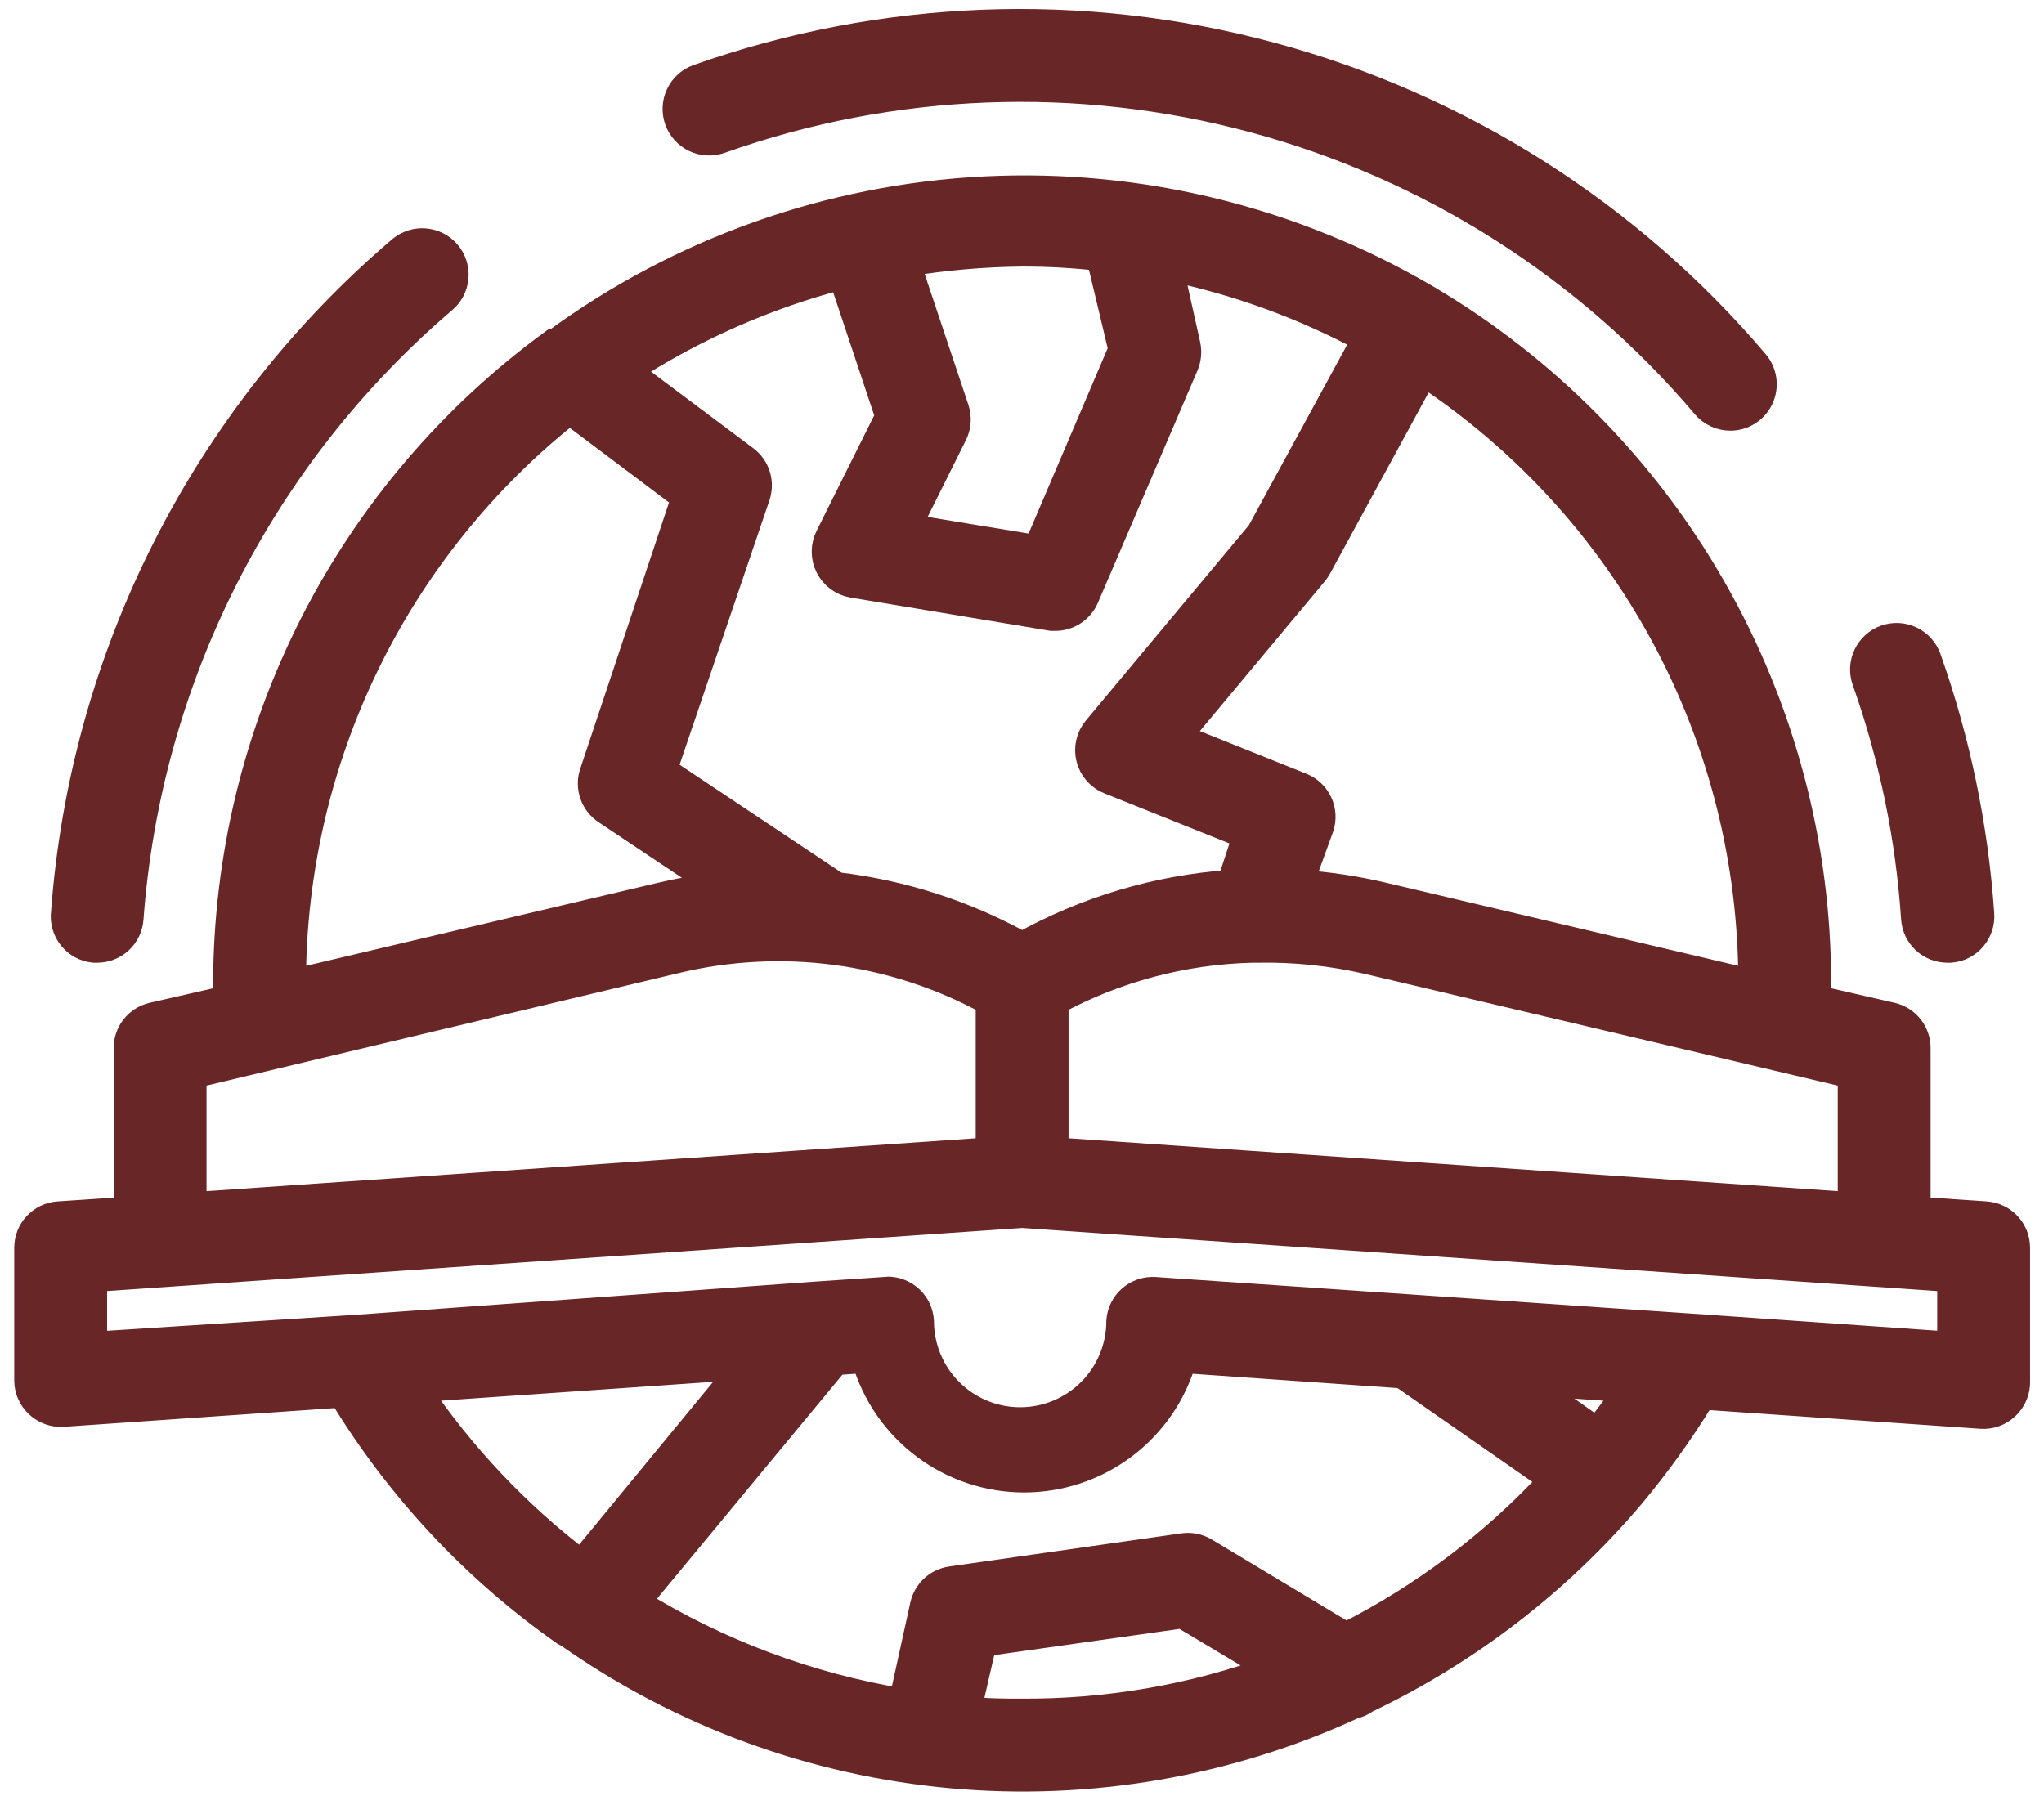 <svg width="77" height="68" viewBox="0 0 77 68" fill="none" xmlns="http://www.w3.org/2000/svg">
<path d="M74.813 45.764L72.228 45.589V39.519C72.236 39.232 72.144 38.951 71.969 38.724C71.794 38.496 71.546 38.336 71.266 38.27L68.481 37.633C68.481 37.433 68.481 37.233 68.481 37.021C68.478 31.817 67.119 26.703 64.539 22.183C61.959 17.662 58.247 13.892 53.768 11.242C48.73 8.277 42.935 6.854 37.097 7.146C31.259 7.439 25.635 9.436 20.919 12.89H20.845C17.041 15.664 13.945 19.293 11.805 23.485C9.666 27.677 8.544 32.315 8.529 37.021C8.529 37.233 8.529 37.433 8.529 37.633L5.744 38.27C5.465 38.336 5.217 38.496 5.041 38.724C4.866 38.951 4.775 39.232 4.782 39.519V45.589L2.197 45.764C1.881 45.786 1.586 45.927 1.37 46.159C1.154 46.391 1.035 46.696 1.036 47.013V52.009C1.036 52.18 1.072 52.349 1.141 52.506C1.209 52.663 1.31 52.804 1.435 52.921C1.56 53.038 1.707 53.129 1.869 53.187C2.03 53.245 2.201 53.269 2.372 53.258L12.876 52.533C15.021 56.069 17.875 59.122 21.257 61.501L21.419 61.589C25.683 64.586 30.659 66.41 35.85 66.879C41.04 67.348 46.263 66.446 50.995 64.261C51.162 64.223 51.319 64.151 51.457 64.049C55.294 62.219 58.699 59.597 61.449 56.355C62.436 55.175 63.334 53.922 64.135 52.608L74.639 53.333C74.809 53.344 74.981 53.32 75.142 53.262C75.303 53.204 75.451 53.113 75.575 52.996C75.71 52.871 75.816 52.718 75.885 52.547C75.955 52.376 75.985 52.193 75.975 52.009V47.013C75.976 46.696 75.856 46.391 75.641 46.159C75.425 45.927 75.129 45.786 74.813 45.764ZM69.73 45.414L39.754 43.353V37.745C42.032 36.512 44.571 35.836 47.161 35.772H47.348C48.76 35.743 50.169 35.89 51.545 36.209L69.73 40.506V45.414ZM31.523 33.361L25.004 29.015L28.513 18.686C28.597 18.436 28.6 18.167 28.521 17.916C28.443 17.664 28.287 17.444 28.076 17.287L23.642 13.965C26.124 12.355 28.848 11.153 31.711 10.405L33.472 15.688L31.211 20.222C31.123 20.396 31.078 20.589 31.078 20.784C31.078 20.979 31.123 21.172 31.211 21.346C31.299 21.523 31.428 21.676 31.586 21.793C31.744 21.91 31.928 21.988 32.123 22.021L39.617 23.27H39.754C39.999 23.269 40.239 23.197 40.443 23.062C40.648 22.926 40.808 22.733 40.903 22.508L44.65 13.765C44.751 13.524 44.777 13.259 44.725 13.003L44.076 10.093C46.644 10.632 49.121 11.536 51.432 12.778L47.461 20.072L41.291 27.466C41.164 27.618 41.075 27.799 41.032 27.992C40.988 28.185 40.991 28.386 41.041 28.578C41.09 28.768 41.183 28.945 41.314 29.092C41.444 29.24 41.607 29.355 41.79 29.427L46.936 31.488L46.349 33.274C43.595 33.47 40.918 34.267 38.505 35.61C36.347 34.412 33.975 33.649 31.523 33.361ZM65.983 37.021L52.119 33.749C51.089 33.504 50.041 33.346 48.984 33.274L49.746 31.176C49.849 30.872 49.831 30.541 49.696 30.25C49.561 29.96 49.32 29.732 49.022 29.614L44.376 27.753L49.521 21.584C49.574 21.522 49.62 21.455 49.659 21.384L53.643 14.065C57.439 16.571 60.554 19.98 62.708 23.987C64.862 27.993 65.987 32.472 65.983 37.021ZM41.428 9.706L42.252 13.165L39.055 20.659L34.196 19.86L35.932 16.375C36.008 16.228 36.053 16.067 36.066 15.902C36.079 15.737 36.059 15.571 36.007 15.414L34.171 9.918C35.604 9.682 37.053 9.557 38.505 9.543C39.482 9.541 40.458 9.595 41.428 9.706ZM11.027 37.021C11.03 32.878 11.969 28.789 13.775 25.06C15.581 21.331 18.207 18.059 21.456 15.488L25.791 18.748L22.331 29.127C22.244 29.388 22.247 29.671 22.337 29.93C22.427 30.19 22.601 30.413 22.83 30.564L27.04 33.374C26.317 33.455 25.599 33.58 24.891 33.749L11.027 37.021ZM7.28 40.506L25.466 36.172C29.455 35.216 33.657 35.777 37.256 37.745V43.353L7.28 45.414V40.506ZM15.699 52.334L27.989 51.484L21.894 58.891C19.483 57.059 17.391 54.844 15.699 52.334ZM36.469 64.411L37.044 61.913L44.538 60.852L47.923 62.875C44.904 63.968 41.716 64.517 38.505 64.499C37.818 64.499 37.144 64.499 36.469 64.411ZM50.708 61.626L45.387 58.429C45.143 58.284 44.857 58.227 44.575 58.266L35.832 59.515C35.58 59.55 35.345 59.66 35.157 59.832C34.97 60.004 34.839 60.229 34.783 60.477L33.984 64.112C30.442 63.523 27.048 62.251 23.992 60.365L31.486 51.309L32.585 51.234C32.963 52.532 33.752 53.671 34.833 54.482C35.914 55.293 37.229 55.731 38.58 55.731C39.931 55.731 41.246 55.293 42.327 54.482C43.408 53.671 44.197 52.532 44.575 51.234L52.819 51.809L58.489 55.756C56.266 58.161 53.631 60.149 50.708 61.626ZM60.163 53.907L57.552 52.071L61.299 52.334C60.987 52.871 60.562 53.395 60.163 53.907ZM73.477 50.672L63.623 49.986L43.501 48.612C43.172 48.591 42.848 48.702 42.6 48.919C42.352 49.137 42.2 49.444 42.177 49.773C42.177 50.767 41.782 51.72 41.08 52.423C40.377 53.125 39.424 53.52 38.43 53.52C37.437 53.52 36.483 53.125 35.781 52.423C35.078 51.72 34.683 50.767 34.683 49.773C34.664 49.455 34.524 49.156 34.292 48.938C34.06 48.72 33.753 48.599 33.434 48.599H33.509L30.724 48.786L13.45 50.035L3.534 50.672V48.175L38.505 45.764L73.477 48.175V50.672Z" fill="#692626" stroke="#692626"/>
<path d="M27.139 5.284C33.604 2.99 40.614 2.717 47.238 4.501C53.861 6.286 59.785 10.044 64.222 15.276C64.339 15.417 64.486 15.531 64.653 15.608C64.819 15.686 65 15.726 65.184 15.726C65.422 15.726 65.656 15.658 65.857 15.529C66.058 15.4 66.218 15.216 66.318 14.999C66.418 14.783 66.454 14.542 66.421 14.305C66.388 14.069 66.288 13.847 66.133 13.665C61.364 8.046 54.999 4.01 47.884 2.092C40.768 0.173 33.237 0.464 26.29 2.924C25.977 3.036 25.721 3.269 25.58 3.57C25.438 3.871 25.422 4.216 25.534 4.529C25.647 4.842 25.879 5.097 26.18 5.239C26.481 5.381 26.826 5.397 27.139 5.284Z" fill="#692626" stroke="#692626"/>
<path d="M72.116 34.611C72.138 34.926 72.279 35.222 72.511 35.438C72.743 35.653 73.048 35.773 73.365 35.772H73.477C73.806 35.747 74.112 35.592 74.328 35.341C74.543 35.091 74.65 34.765 74.626 34.436C74.4 31.15 73.728 27.91 72.628 24.806C72.573 24.651 72.488 24.508 72.378 24.386C72.268 24.264 72.135 24.165 71.986 24.094C71.838 24.023 71.677 23.982 71.513 23.974C71.348 23.965 71.184 23.989 71.029 24.044C70.716 24.155 70.46 24.386 70.317 24.686C70.246 24.834 70.205 24.995 70.197 25.159C70.188 25.323 70.212 25.488 70.267 25.643C71.291 28.533 71.913 31.551 72.116 34.611Z" fill="#692626" stroke="#692626"/>
<path d="M3.534 35.772H3.658C3.975 35.773 4.28 35.653 4.512 35.438C4.744 35.222 4.885 34.926 4.907 34.611C5.236 30.138 6.448 25.776 8.474 21.775C10.5 17.775 13.3 14.216 16.71 11.304C16.836 11.199 16.939 11.069 17.015 10.923C17.09 10.778 17.136 10.618 17.15 10.455C17.164 10.291 17.146 10.127 17.096 9.97C17.046 9.814 16.966 9.669 16.86 9.543C16.755 9.418 16.625 9.314 16.479 9.239C16.334 9.164 16.174 9.118 16.011 9.104C15.847 9.09 15.683 9.108 15.526 9.158C15.37 9.208 15.225 9.288 15.099 9.393C11.44 12.513 8.436 16.327 6.26 20.614C4.084 24.902 2.78 29.578 2.422 34.373C2.401 34.538 2.413 34.706 2.458 34.866C2.503 35.027 2.58 35.176 2.683 35.307C2.787 35.437 2.915 35.545 3.061 35.625C3.207 35.705 3.368 35.755 3.534 35.772Z" fill="#692626" stroke="#692626"/>
</svg>
